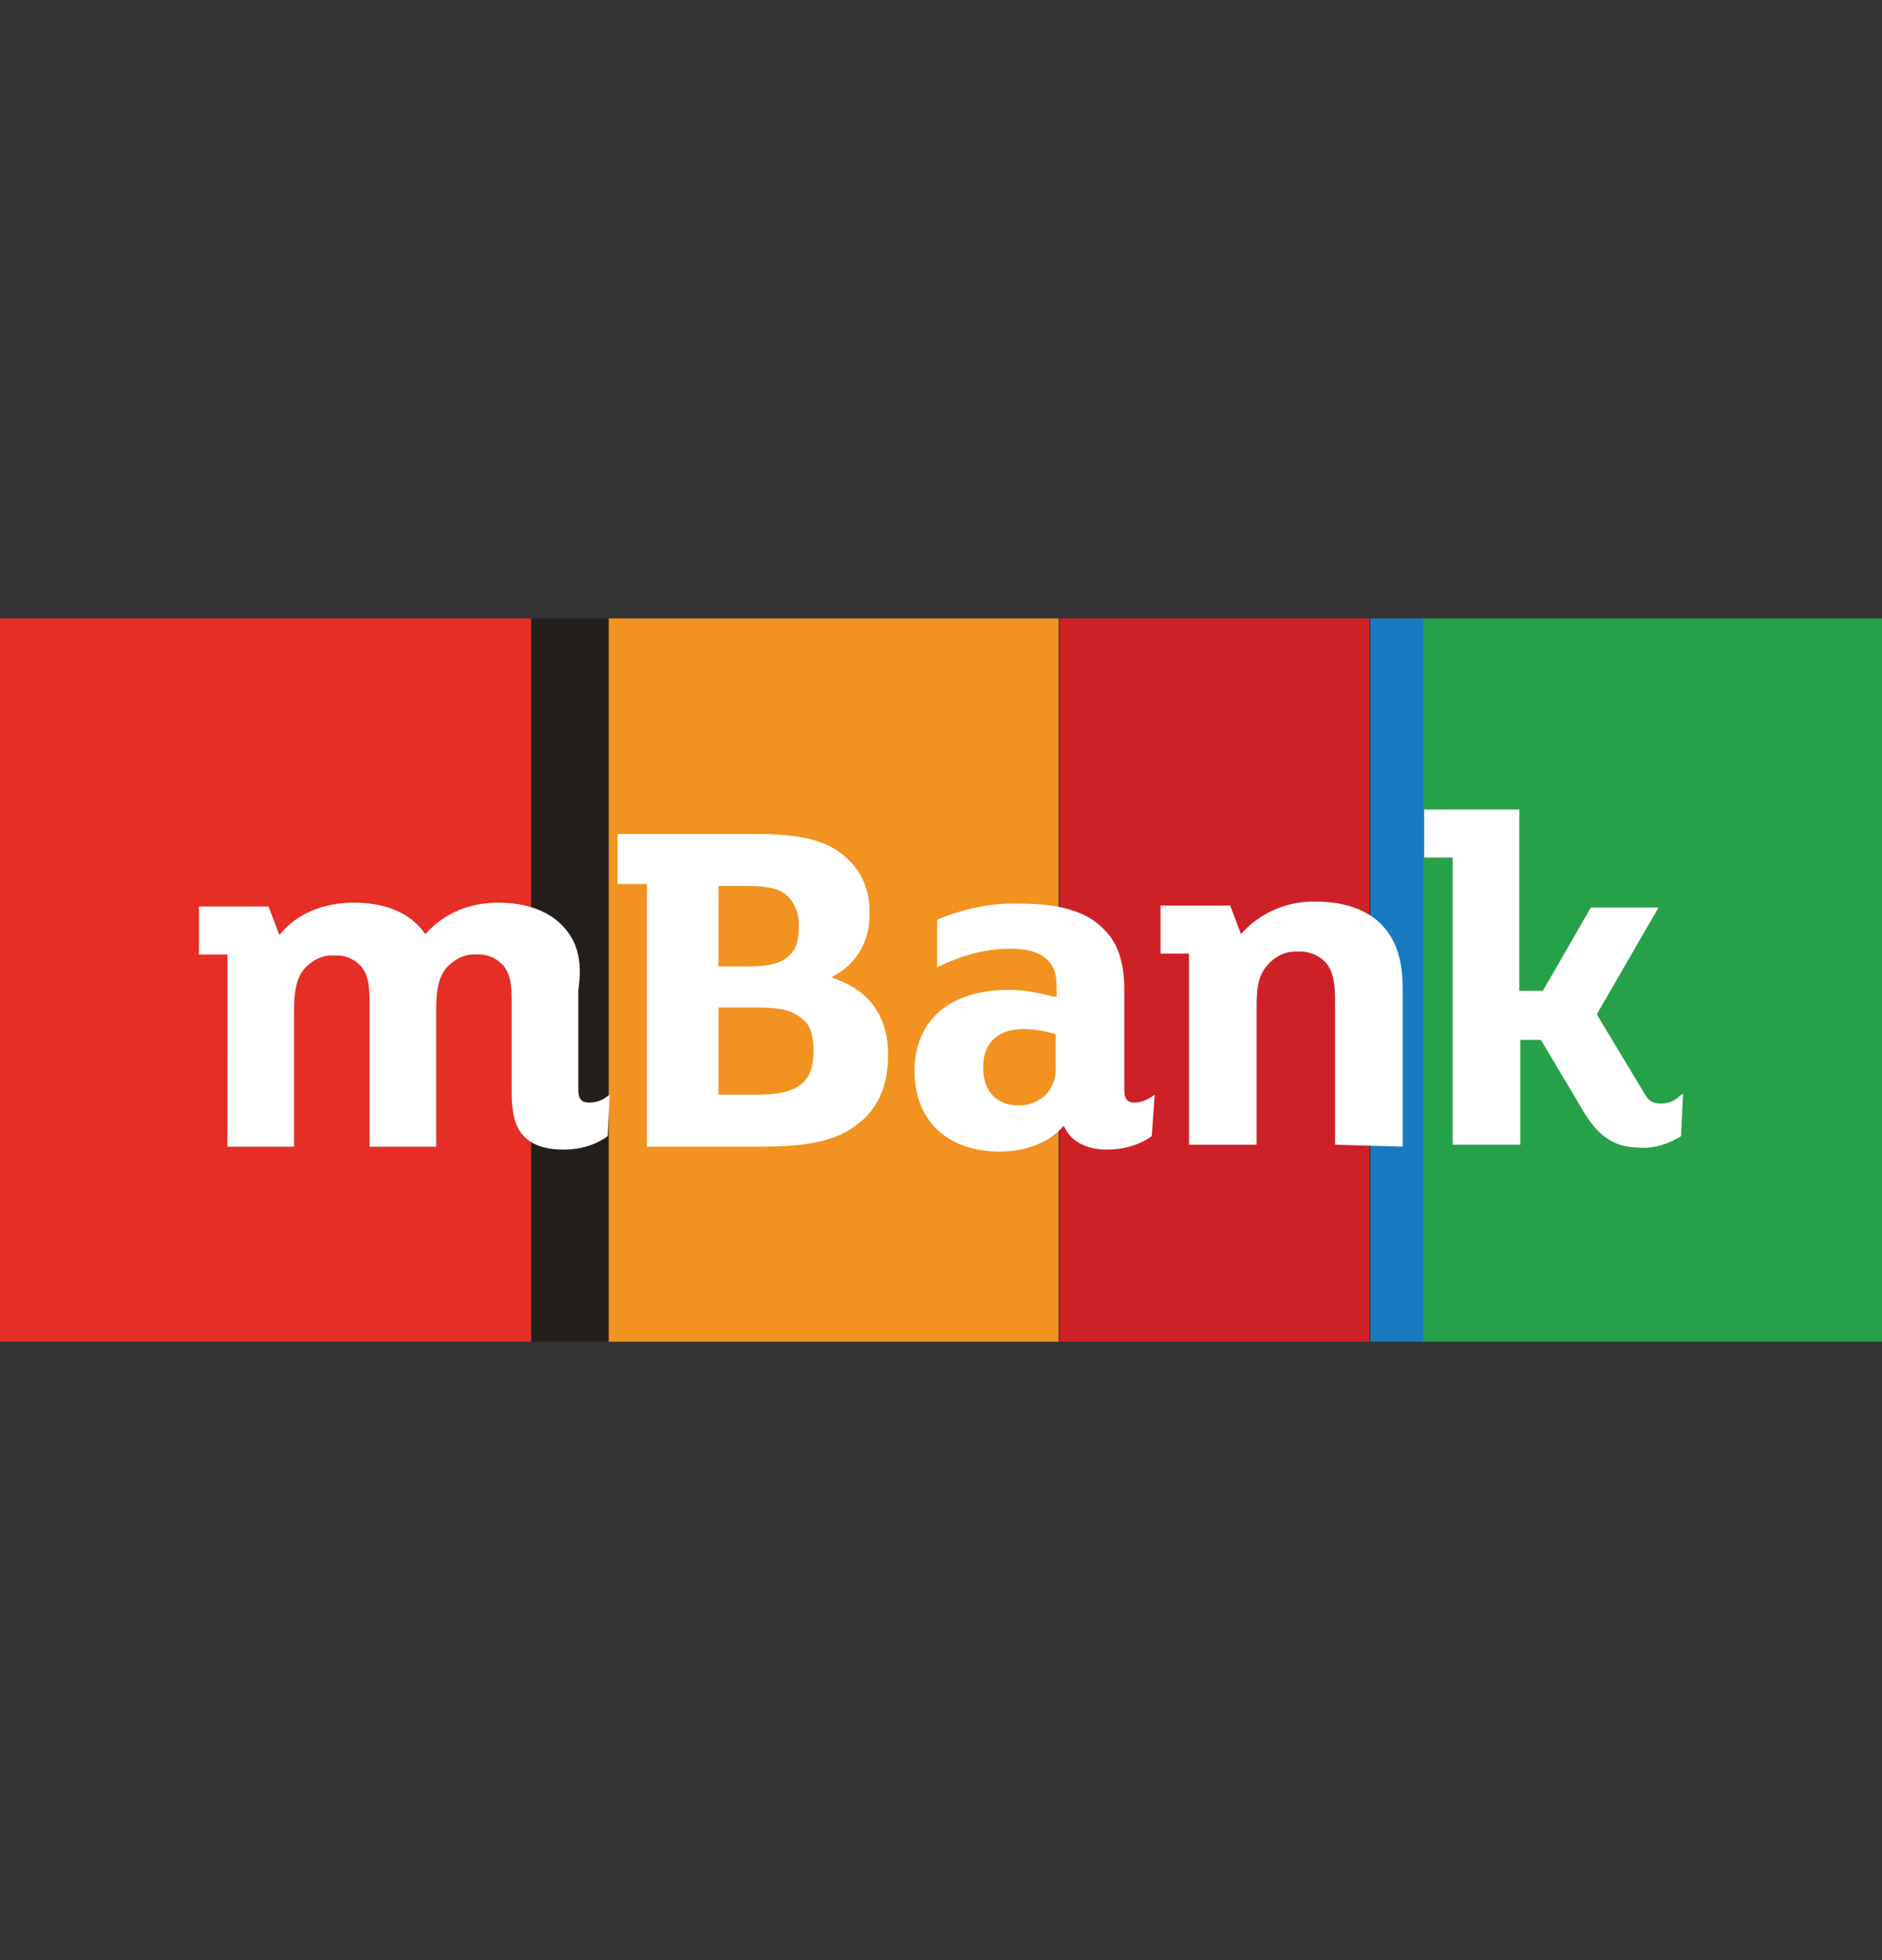 <?xml version="1.0" encoding="utf-8"?>
<!-- Generator: Adobe Illustrator 22.0.1, SVG Export Plug-In . SVG Version: 6.00 Build 0)  -->
<svg version="1.1" id="Warstwa_1" xmlns="http://www.w3.org/2000/svg" xmlns:xlink="http://www.w3.org/1999/xlink" x="0px" y="0px"
	 viewBox="0 0 192 200" style="enable-background:new 0 0 192 200;" xml:space="preserve">
<rect x="0" y="0" width="192" height="200" fill="#333333" stroke="none"/>
<style type="text/css">
	.st0{fill:#27A149;}
	.st1{fill:#CE2127;}
	.st2{fill:#F29220;}
	.st3{fill:#E42E26;}
	.st4{fill:#23201C;}
	.st5{fill:#177AC0;}
	.st6{fill:#FFFFFF;}
</style>
<title>logos</title>
<path class="st0" d="M145,63.1h47v73.8h-47V63.1z"/>
<path class="st1" d="M108.1,63.1h31.6v73.8h-31.6L108.1,63.1L108.1,63.1z"/>
<path class="st2" d="M62,63.1h46v73.8H62V63.1z"/>
<path class="st3" d="M0,63.1h54.2v73.8H0V63.1z"/>
<path class="st4" d="M54.2,63.1h7.9v73.8h-7.9V63.1z"/>
<path class="st5" d="M139.8,63.1h5.4v73.8h-5.4V63.1z"/>
<path class="st6" d="M58,95.2c-1.4-2-3.9-3.1-7.2-3.1c-4,0-6.3,2-7.3,3.1l-0.1,0.1l-0.1-0.1c-1.4-2-3.9-3.1-7.2-3.1
	c-3.2,0-5.9,1.2-7.5,3.2l-0.1,0.1l-1.1-2.9h-7.1v4.9h2.9V117h6.8v-14c0-2,0.3-3.2,1-4.1c0.8-0.9,1.9-1.5,3.1-1.4
	c1.1-0.1,2.2,0.4,2.9,1.3c0.6,0.9,0.7,1.9,0.7,3.5V117h6.8v-14.1c0-2,0.3-3.2,1-4.1c0.8-0.9,1.9-1.5,3.1-1.4
	c1.1-0.1,2.2,0.4,2.9,1.3c0.6,0.9,0.7,1.9,0.7,3.5v9.4c0,1.8,0.3,3.1,0.9,3.9c0.8,1.2,2.3,1.8,4.4,1.8c1.6,0,3.1-0.4,4.4-1.3
	l0.1-0.1l0.2-4.2l-0.3,0.2c-0.5,0.4-1.1,0.6-1.8,0.6c-0.5,0-1.1-0.1-1.1-1.3v-10.2C59.4,98.4,59,96.6,58,95.2z M88.7,93.2
	c0.1-2.2-0.8-4.4-2.5-5.8c-1.8-1.6-4.4-2.3-8.9-2.3H63v5.1h3V117h11.7c3.9,0,6.4-0.4,8.4-1.4c3-1.6,4.5-4.1,4.5-8c0-4-2-6.6-5.6-7.8
	l-0.1-0.1l0.1-0.1C87.4,98.4,88.8,95.9,88.7,93.2L88.7,93.2z M73.3,90.4h2.9c2.2,0,3.5,0.3,4.2,1.1c0.8,0.8,1.1,1.8,1.1,2.9
	c0,1.6-0.3,2.5-1,3.1c-0.8,0.8-2,1.1-4.1,1.1h-3.1L73.3,90.4z M77.1,111.7h-3.8v-8.9h3.9c2.4,0,3.7,0.3,4.7,1.2
	c0.8,0.6,1.1,1.8,1.1,3.2C83,110.5,81.4,111.7,77.1,111.7z M169.4,112.6c-0.8,0-1.3-0.3-1.8-1.3l-4.7-7.8l6.3-10.9h-6.9l-4.9,8.5
	H155V82.6h-9.7v4.9h2.9v29.3h6.9v-10.7h2.1l4.4,7.4c1.6,2.6,3.2,3.6,5.8,3.6c1.4,0.1,2.8-0.4,4-1.1l0.1-0.1l0.2-4.3l-0.3,0.2
	C170.8,112.4,170.1,112.6,169.4,112.6L169.4,112.6z M143.1,117V101c0-3-0.6-5-2.1-6.6c-1.5-1.6-3.9-2.4-6.7-2.4
	c-2.9-0.1-5.7,1.1-7.6,3.2l-0.1,0.1l-1.1-2.9h-7.1v4.9h2.9v19.5h6.9v-14c0-1.8,0.1-3.1,1-4.2c0.8-1,2-1.6,3.2-1.5
	c1.1-0.1,2.3,0.4,3,1.3c0.6,0.8,0.8,2,0.8,3.5v14.9L143.1,117L143.1,117z M107.5,101.7c-1.5-0.4-3-0.7-4.6-0.7c-6,0-9.6,3.1-9.6,8.3
	c0,5,3.3,8.2,8.7,8.2c2.6,0,5-0.9,6.4-2.5l0.1-0.1l0.1,0.1c0.6,1.4,2.2,2.3,4.3,2.3c1.6,0,3.2-0.4,4.5-1.3l0.1-0.1l0.3-4.2l-0.3,0.2
	c-0.6,0.4-1.2,0.6-1.8,0.6c-0.7,0-1-0.4-1-1.3V101c0-2.9-0.7-4.9-2.2-6.3c-1.8-1.8-4.6-2.5-8.5-2.5c-2.8-0.1-5.6,0.5-8.3,1.6
	l-0.1,0.1v4.8l0.2-0.1c2.3-1.1,4.7-1.8,7.2-1.8c1.9,0,3.2,0.4,3.9,1.2c0.8,0.8,0.9,1.6,0.9,3.3v0.4L107.5,101.7z M107.7,108.8
	c0.1,1.1-0.3,2.1-1,2.9c-0.7,0.7-1.8,1.1-2.7,1.1c-2.3,0-3.7-1.4-3.7-3.9c0-2.5,1.5-3.9,4.1-3.9c1.1,0,2.2,0.2,3.2,0.5h0.1
	L107.7,108.8L107.7,108.8z"/>
</svg>
